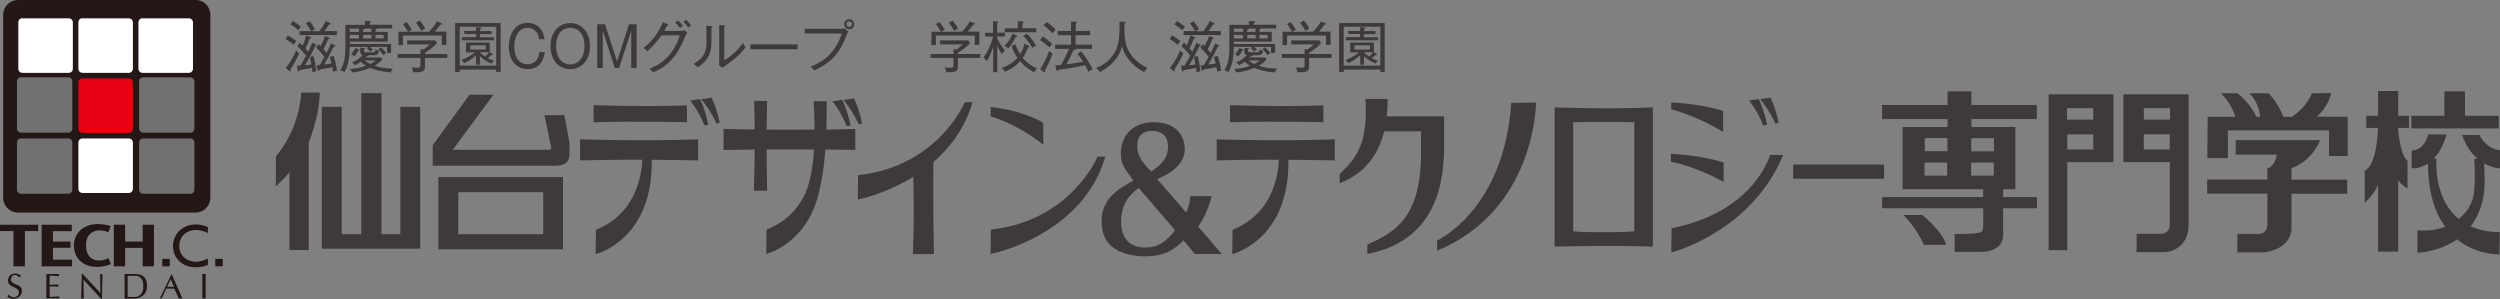 <?xml version="1.0" encoding="UTF-8"?>
<svg id="_レイヤー_2" data-name="レイヤー 2" xmlns="http://www.w3.org/2000/svg" viewBox="0 0 189.79 22.7">
  <rect x="0" y="0" width="189.79" height="22.7" fill="#808080" stroke="none"/>
  <defs>
    <style>
      .cls-1 {
        fill: #3e3a39;
      }

      .cls-1, .cls-2, .cls-3, .cls-4, .cls-5 {
        stroke-width: 0px;
      }

      .cls-2 {
        fill: #727171;
      }

      .cls-3 {
        fill: #e60012;
      }

      .cls-4 {
        fill: #fff;
      }

      .cls-5 {
        fill: #231815;
      }
    </style>
  </defs>
  <g id="_レイヤー_1-2" data-name="レイヤー 1">
    <g>
      <g>
        <g>
          <g>
            <path class="cls-5" d="M1.37,0h13.48c.62,0,1.12.5,1.12,1.12v13.89c0,.62-.5,1.13-1.13,1.13H1.37c-.62,0-1.13-.5-1.13-1.13V1.12C.24.5.74,0,1.37,0Z"/>
            <path class="cls-4" d="M10.82,1.39h3.52c.17,0,.31.14.31.31v3.52c0,.17-.14.31-.31.31h-3.52c-.17,0-.31-.14-.31-.31V1.69c0-.17.14-.31.31-.31Z"/>
            <path class="cls-4" d="M6.26,1.39h3.52c.17,0,.31.14.31.31v3.52c0,.17-.14.31-.31.31h-3.52c-.17,0-.31-.14-.31-.31V1.69c0-.17.14-.31.31-.31Z"/>
            <path class="cls-4" d="M1.7,1.39h3.52c.17,0,.31.14.31.31v3.52c0,.17-.14.31-.31.31H1.7c-.17,0-.31-.14-.31-.31V1.69c0-.17.14-.31.31-.31Z"/>
            <path class="cls-3" d="M6.26,5.95h3.52c.17,0,.31.14.31.31v3.52c0,.17-.14.31-.31.31h-3.52c-.17,0-.31-.14-.31-.31v-3.52c0-.17.14-.31.31-.31Z"/>
            <path class="cls-4" d="M6.26,10.51h3.52c.17,0,.31.14.31.31v3.52c0,.17-.14.31-.31.31h-3.52c-.17,0-.31-.14-.31-.31v-3.52c0-.17.14-.31.31-.31Z"/>
            <rect class="cls-2" x="10.56" y="5.87" width="4.2" height="4.2" rx=".31" ry=".31"/>
            <path class="cls-2" d="M1.6,5.87h3.58c.17,0,.31.14.31.31v3.58c0,.17-.14.31-.31.31H1.6c-.17,0-.31-.14-.31-.31v-3.58c0-.17.14-.31.31-.31Z"/>
            <path class="cls-2" d="M10.87,10.51h3.58c.17,0,.31.14.31.31v3.58c0,.17-.14.31-.31.31h-3.58c-.17,0-.31-.14-.31-.31v-3.58c0-.17.14-.31.31-.31Z"/>
            <path class="cls-2" d="M1.6,10.51h3.58c.17,0,.31.14.31.31v3.58c0,.17-.14.31-.31.31H1.6c-.17,0-.31-.14-.31-.31v-3.58c0-.17.14-.31.31-.31Z"/>
          </g>
          <g>
            <polygon class="cls-5" points="2.9 17.06 2.9 17.54 1.89 17.54 1.89 20.22 1.02 20.22 1.02 17.54 0 17.54 0 17.06 2.9 17.06"/>
            <polygon class="cls-5" points="5.45 17.06 5.45 17.55 4.02 17.55 4.02 18.34 5.35 18.34 5.35 18.81 4.02 18.81 4.02 19.71 5.47 19.71 5.47 20.22 3.16 20.22 3.16 17.06 5.45 17.06"/>
            <path class="cls-5" d="M8.23,17.62c-.11-.04-.38-.13-.67-.13-.56,0-1.03.34-1.03,1.13,0,.88.52,1.16,1,1.16.3,0,.55-.11.71-.18l.18.45c-.18.07-.52.21-1.06.21-1.15,0-1.75-.75-1.75-1.61,0-.93.68-1.64,1.83-1.64.31,0,.65.05.97.15l-.17.45Z"/>
            <polygon class="cls-5" points="9.5 17.06 9.5 18.34 10.83 18.34 10.83 17.06 11.69 17.06 11.69 20.22 10.83 20.22 10.83 18.82 9.5 18.82 9.5 20.22 8.64 20.22 8.64 17.06 9.5 17.06"/>
            <path class="cls-5" d="M15.78,19.63c-.3.15-.61.24-.89.24-.76,0-1.28-.49-1.28-1.2s.54-1.21,1.26-1.21c.31,0,.6.07.91.23v-.46c-.35-.13-.63-.19-.91-.19-1.01,0-1.74.71-1.74,1.67,0,.66.52,1.58,1.71,1.58.39,0,.68-.07.94-.18v-.47Z"/>
            <path class="cls-5" d="M12.36,19.65h.49s.04.02.04.04v.49s-.02.04-.04.04h-.49s-.04-.02-.04-.04v-.49s.02-.04.04-.04Z"/>
            <path class="cls-5" d="M16.38,19.65h.49s.04.02.04.04v.49s-.02.04-.04.04h-.49s-.04-.02-.04-.04v-.49s.02-.04.04-.04Z"/>
          </g>
        </g>
        <g>
          <path class="cls-5" d="M.85,21.34c-.05-.16-.01-.35.16-.44.2-.09.34.08.51.16l.07-.12c-.21-.21-.59-.24-.82-.04-.1.11-.16.23-.16.39-.03.45.49.46.73.68.11.09.11.25.07.37-.03.11-.15.18-.25.22-.21.07-.36-.08-.53-.18l-.07.11c.08.15.26.17.42.2.2,0,.37-.07.52-.2.11-.1.15-.23.16-.38.04-.55-.6-.41-.8-.77Z"/>
          <path class="cls-5" d="M12.12,22.66h.15l.35-.75h.61l.34.75h.28l-.82-1.86-.9,1.86ZM12.67,21.78l.3-.58.23.58h-.53Z"/>
          <path class="cls-5" d="M3.51,20.8c.08,0,.97,0,.97,0v.16s-.62-.04-.71-.04c0,.06,0,.7,0,.7l.66-.03v.17l-.66-.02s0,.77,0,.8c.06,0,.69-.03.73-.04,0,.01,0,.14,0,.15-.08,0-.9,0-.98,0,0-.12,0-1.75,0-1.86Z"/>
          <path class="cls-5" d="M6.34,21.21l.02,1.46h-.2s.05-1.84.05-1.9h.04l1.37,1.47-.02-1.43h.18l-.04,1.9h-.04l-1.37-1.49Z"/>
          <path class="cls-5" d="M9.44,20.8c.07,0,.75,0,.82,0,.16,0,.29.02.41.06.11.04.21.1.28.18.07.08.13.17.16.28.03.11.05.24.05.38,0,.18-.03.33-.09.46-.06.12-.14.22-.24.3-.1.08-.2.13-.32.16-.12.03-.23.05-.33.05-.06,0-.12,0-.18,0-.06,0-.48,0-.54,0,0-.11,0-1.74,0-1.86ZM9.7,22.54s.55.02.65,0c.1-.02.19-.07.27-.13.08-.07.14-.15.19-.27.05-.11.07-.26.07-.44,0-.16-.02-.29-.06-.39-.04-.1-.09-.18-.16-.24-.07-.06-.15-.1-.24-.12-.09-.02-.73,0-.73,0v1.6Z"/>
          <path class="cls-5" d="M15.36,20.8h.25v1.86h-.25v-1.86Z"/>
        </g>
      </g>
      <g>
        <path class="cls-1" d="M41.23,17.78h-6.44v-3.19h6.45v3.19ZM35.65,7.18l-2.8,3.85v1.55h9.33c.69,0,1.05-.28,1.05-.84v-.85c-.02-.21-.05-.34-.06-.39l-.33-1.76h-1.51l.52,2.47c0,.11-.07.16-.2.16h-7.28l3.09-4.18h-1.81ZM42.74,13.44h-9.46v5.49h9.46v-5.49Z"/>
        <polygon class="cls-1" points="30.39 8.11 31.9 8.11 31.9 18.88 24.43 18.88 24.43 8.11 25.94 8.11 25.94 17.78 27.43 17.78 27.43 7.07 28.96 7.07 28.96 17.78 30.39 17.78 30.39 8.11"/>
        <path class="cls-1" d="M20.94,11.88c1.09-1.31,1.8-2.99,1.93-4.85h0,1.41s-.03,1.06-.3,2.09c-.3,1.16-.54,1.68-.54,1.68v8.18h-1.47v-5.9s-.2.26-.47.53c-.27.27-.56.54-.56.54v-2.25l.02-.02Z"/>
        <path class="cls-1" d="M79.19,9.32s-1.27-.87-3.98-1.2v.72s1.91.49,3.99,2.15v-1.67Z"/>
        <path class="cls-1" d="M83.32,11.89s-2.01,4.88-8.1,5.54l-.02,1.85s6.95-1.34,8.71-7.39h-.59Z"/>
        <path class="cls-1" d="M44.04,10.58v1.6c4.22-.12,8.96,0,8.96,0v-1.6c-4.38.15-8.96,0-8.96,0"/>
        <path class="cls-1" d="M52.15,9.28v-1.28c-3.3.12-7.09-.02-7.09-.02v1.3c3.49-.1,7.09,0,7.09,0"/>
        <path class="cls-1" d="M54.02,7.41s.39.75.62,1.93h-.06s-.19.04-.19.04c0,0-.37-.9-1.15-1.85l.79-.12Z"/>
        <path class="cls-1" d="M53.14,7.52s.4.77.63,1.96h-.06s-.23.04-.23.04c0,0-.35-.96-1.08-1.89l.74-.11Z"/>
        <path class="cls-1" d="M48.76,11.88s.19,4.11-3.52,5.56l-.02,1.85s4.48-1.07,4.25-7.41h-.71Z"/>
        <path class="cls-1" d="M64.83,7.47s.39.75.62,1.93h-.06s-.2.04-.2.04c0,0-.37-.9-1.15-1.85l.79-.12Z"/>
        <path class="cls-1" d="M63.94,7.58s.4.77.63,1.96h-.06s-.23.04-.23.04c0,0-.35-.96-1.08-1.89l.74-.11Z"/>
        <path class="cls-1" d="M64.93,11.39v-1.6c-.71.02-1.45.04-2.2.05.01-.43.02-.74.02-.87,0-.55.02-1.06.02-1.29h-1s0,.19.05,1.1c0,.19.02.57.02,1.06-1.29.01-2.56,0-3.64,0,.01-1.31.04-2.18.04-2.18h-.99c.03.73.04,1.46.04,2.17-1.41-.02-2.36-.04-2.36-.04v1.6c.75-.02,1.55-.03,2.36-.04-.01,1.79-.06,3.13-.06,3.13h1.01c-.03-1.09-.04-2.17-.04-3.13,1.27,0,2.52,0,3.6,0-.07,1.1-.25,2.32-.63,3.26-.49,1.08-1.37,2.2-2.98,2.82l-.02,1.85s3.14-.77,4.02-4.76c.25-1.02.39-2.18.47-3.17,1.36.02,2.28.03,2.28.03"/>
        <path class="cls-1" d="M70.85,13.49c0-1.71.05-1.31.05-1.31h-1.6c.15,4.38,0,7.11,0,7.11h1.6c-.04-2.4-.05-2.82-.05-4.55v-1.25Z"/>
        <path class="cls-1" d="M73.24,7.76s-2.01,4.88-8.1,5.54l-.02,1.85s6.95-1.34,8.71-7.39h-.59Z"/>
        <path class="cls-1" d="M145.94,16.32h-1.46s.89.77,1.58,2.27h1.67s-.02-.74-1.79-2.27"/>
        <path class="cls-1" d="M154.63,9.04v-1.07h-4.97v-1.03h-1.81v1.03h-4.97v1.07h4.97v.6h-3.41v4.73h6.11v.59s-7.67,0-7.67,0v.85h7.68v1.26s.03.43-.16.54c-.32.18-2.01.15-2.01.15v1.36h2.13s1.45,0,1.55-1.17v-2.14h2.57v-.85h-2.57v-.59h.93v-4.73h-3.34v-.6h4.97ZM147.82,13.33h-1.72v-.99h1.72v.99ZM147.84,11.48h-1.72v-1h1.72v1ZM149.65,10.49h1.72v1h-1.72v-1ZM151.36,13.33h-1.72v-.99h1.72v.99Z"/>
        <path class="cls-1" d="M161.2,7.16v5.15h3.52v4.82s.02.64-.78.62h-1.74v1.39h2.17s1.62-.05,1.78-1.87V7.16h-4.94ZM164.72,11.35h-1.97v-1.15h1.97v1.15ZM164.74,9.08h-1.99v-.87h1.99v.87Z"/>
        <path class="cls-1" d="M155.52,18.99h1.42v-6.68h3.5v-5.15h-4.92v11.83ZM158.91,11.35h-1.97v-1.15h1.97v1.15ZM156.92,8.21h1.99v.87h-1.99v-.87Z"/>
        <path class="cls-1" d="M175.87,8.86c.31-.25.83-.79,1.12-1.79h-.64l-.85.02s-.27.93-1.51,1.78h-.64c-.13-.33-.49-1.12-1.13-1.79h-1.46s.71.61.82,1.79h-.27c-.18-.36-.64-1.17-1.46-1.79h-1.26s.81.7,1.1,1.79h-2.09l-.03,3.13h1.56v-2.1h7.68v1.95h1.42v-2.99h-2.36Z"/>
        <path class="cls-1" d="M173.96,12.77s1.47-.43,2.17-2.13h-6.4v1.1h3.11s-.07.85-.71,1.05v.84h-4.57v1.07h4.57v2.42s0,.71-.84.64h-1.44v1.4h1.99s1.94-.12,2.12-1.72v-2.73h4.23v-1.07h-4.23v-.85Z"/>
        <polygon class="cls-1" points="189.7 8.79 187.13 8.79 187.13 6.94 185.57 6.94 185.57 8.79 183.06 8.79 183.06 9.75 189.7 9.75 189.7 8.79"/>
        <path class="cls-1" d="M182.06,6.91h-1.53v1.88h-.89v.92h.89c-.02.5-.13,2.88-1.01,3.24v2.42s.54-.37,1.01-1.31v5.04h1.53v-5.42c.11.17.31.39.71.63v-2.1s-.52-.23-.71-2.38v-.12h.82v-.92h-.82v-1.88Z"/>
        <path class="cls-1" d="M189.79,11.4c-1.07-.08-1.56-1.15-1.56-1.15h-1.32c.31.87.74,1.43,1.18,1.8h-.26s.18,2.27-.16,3.2c-.2.55-.56,1.01-1.01,1.37-1.98-1.6-1.69-4.58-1.69-4.58h-.21c.37-.38.72-.96.98-1.83h-1.42s-.18,1.15-1.24,1.23v1.33s.58.08,1.24-.35c.01,2.25.56,3.77,1.31,4.79-.63.24-1.36.34-2.11.27v1.71s1.6-.04,3.01-1.02c1.5,1.21,3.22,1.14,3.22,1.14l.02-1.69c-.89,0-1.62-.17-2.21-.44.43-.55.77-1.25.95-2.15.15-.75.12-1.41.08-2.62.65.37,1.2.37,1.2.37v-1.37Z"/>
        <path class="cls-1" d="M92.37,10.58v1.6c4.22-.12,8.96,0,8.96,0v-1.6c-4.38.15-8.96,0-8.96,0"/>
        <path class="cls-1" d="M100.47,9.28v-1.28c-3.3.12-7.09-.02-7.09-.02v1.3c3.49-.1,7.09,0,7.09,0"/>
        <path class="cls-1" d="M97.09,11.88s.19,4.11-3.52,5.56l-.02,1.85s4.48-1.07,4.25-7.41h-.71Z"/>
        <path class="cls-1" d="M109.09,18.26s5.09-2.29,5.64-10.45l1.88-.02s0,8.13-7.51,11.24v-.76Z"/>
        <path class="cls-1" d="M105.34,7.51h-1.68c.21,3.36-.68,4.5-1.96,5.7v.7c2.12-.82,3.01-2.43,3.38-3.94h2.8v1.66c0,5.07-2.16,6.06-4.08,6.94v.71c5.29-1.02,5.83-5.5,5.83-8.21v-2.24h-4.35c.05-.49.06-.95.06-1.32"/>
        <path class="cls-1" d="M125.48,8.15c-3.34.16-7.46,0-7.46,0v10.57c1.28-.03,2.59-.04,3.73-.05,1.14,0,2.45.01,3.73.05v-10.57ZM119.96,17.6l-.53-.04v-8.28c.79-.02,1.59-.03,2.32-.03.74,0,1.53.01,2.32.03v8.28s-.53.04-.53.04c-.59.02-1.2.03-1.79.03-.59,0-1.2,0-1.79-.03"/>
        <path class="cls-1" d="M130.81,8.42s-1.57-.54-3.94-.64v.52s1.86.45,3.94,1.71v-1.58Z"/>
        <path class="cls-1" d="M135.22,11.76h-.84s-1.18,4.34-7.48,5.56l-.02,1.85s6.1-1.57,8.49-7.41h-.16Z"/>
        <path class="cls-1" d="M130.85,12.34s-1.63-.56-4-.66v.59s1.98.39,4,1.55v-1.48Z"/>
        <path class="cls-1" d="M134.41,7.41s.39.75.62,1.93h-.06s-.19.04-.19.04c0,0-.37-.9-1.15-1.85l.79-.12Z"/>
        <path class="cls-1" d="M133.52,7.52s.4.77.63,1.96h-.06s-.23.04-.23.04c0,0-.35-.96-1.08-1.89l.74-.11Z"/>
        <rect class="cls-1" x="136.13" y="12.49" width="6.9" height="1.08"/>
        <path class="cls-1" d="M90.06,16.14c.26-.67.27-.92.31-1.25h1.61c-.29,1.22-.78,1.96-1.01,2.32l1.78,2.07h-2.04l-.87-1.03c-.57.56-1.24,1.21-2.94,1.21-.94,0-2.09-.25-2.72-.97-.42-.47-.55-1.1-.55-1.7,0-1.74,1.31-2.47,2.41-3.08-.73-1-.95-1.3-.95-2.05,0-1.2.75-2.38,2.5-2.38,1.26,0,2.35.62,2.35,2.08,0,1.34-1.59,2.03-2.09,2.24l2.21,2.54ZM86.45,14.27c-.44.33-1.34.99-1.34,2.54,0,1.23.59,1.98,1.84,1.98,1.13,0,1.7-.62,2.26-1.31l-2.76-3.21ZM88.67,11.17c0-1.03-.67-1.23-1.21-1.23-.93,0-1.13.64-1.13,1.14,0,.61.26,1.15,1.07,1.94.46-.31,1.27-.87,1.27-1.85"/>
      </g>
      <g>
        <path class="cls-1" d="M21.86,2.69c.07.04.35.2.63.42-.08.11-.13.18-.2.29-.17-.15-.4-.32-.61-.44l.18-.27ZM21.69,5.16c.15-.19.5-.63.79-1.34.04.06.11.16.23.25-.15.34-.39.8-.67,1.2.02.03.04.06.04.09s-.02.05-.05.05c-.03,0-.05-.02-.08-.03l-.27-.22ZM22.24,1.6c.18.1.44.28.61.44-.1.1-.16.18-.21.26-.15-.15-.33-.29-.6-.45l.2-.25ZM23.93,3.37c.08.04.11.06.11.09s-.03.05-.12.05c-.14.31-.4.86-.77,1.45.26-.03.38-.05.48-.07-.05-.32-.08-.43-.1-.57l.28-.06c.1.4.2,1.03.2,1.16-.1,0-.21.03-.3.07,0-.06,0-.13-.03-.34-.38.08-.58.12-.94.17-.02.08-.03.11-.08.11-.03,0-.04-.05-.05-.07l-.08-.37c.19,0,.24-.01.29-.02.06-.11.14-.25.42-.75-.1-.13-.39-.47-.67-.71l.2-.27c.08.07.13.12.21.21.03-.07.14-.32.27-.76l.31.12c.05.02.07.04.07.07,0,.05-.08.06-.13.06-.1.29-.17.47-.31.74.03.04.08.1.21.25.21-.45.23-.5.31-.68l.24.11ZM24.25,2.36s.33-.42.48-.77l.3.15c.06.03.08.05.08.07,0,.07-.1.05-.13.05-.13.21-.25.38-.35.5h.94v.3h-2.83v-.3h.88c-.08-.14-.24-.4-.4-.59l.29-.16c.13.16.27.38.4.61-.13.07-.17.09-.24.15h.61ZM25.38,3.42s.08.04.08.07c0,.05-.06.05-.13.05-.06.12-.31.66-.73,1.36.13-.01.45-.06.57-.08-.05-.24-.1-.39-.14-.5l.3-.07c.1.31.22.8.25,1.12-.1,0-.17.03-.3.08,0-.08-.01-.14-.05-.35-.38.08-.44.09-.96.17,0,.05-.02.11-.08.11-.03,0-.06-.03-.07-.06l-.1-.35c.14-.01.19-.02.25-.03.1-.15.11-.17.36-.62-.03-.03-.29-.39-.62-.7l.19-.27s.07.06.14.14c.21-.42.29-.62.34-.76l.27.11c.05.02.08.04.08.07,0,.05-.04.06-.12.07-.11.27-.27.61-.35.76.15.17.19.24.23.28.18-.34.26-.52.33-.72l.28.12Z"/>
        <path class="cls-1" d="M28.62,2.17s-.05.06-.11.07v.18h.93v.74h-2.88v.18h3.13v.68h-.31v-.46h-1.28s.13.11.21.21c-.04.02-.11.05-.21.15-.07-.1-.21-.24-.26-.28l.13-.08h-1.42c-.01.56-.03,1.26-.4,1.92-.16-.12-.27-.13-.32-.14.36-.56.39-1.2.39-1.95v-1.5h1.48v-.29h.4s.07.03.07.06c0,.04-.03.05-.11.07v.15h1.71v.28h-1.15ZM27.25,2.17h-.7v.25h.7v-.25ZM27.25,2.65h-.7v.27h.7v-.27ZM29.66,5.5c-.67-.05-1.21-.19-1.57-.35-.43.19-.89.31-1.36.35-.05-.16-.13-.24-.18-.27.56,0,.99-.15,1.23-.24-.12-.07-.25-.15-.4-.31-.11.08-.23.17-.43.27-.08-.1-.12-.15-.24-.21.44-.15.75-.48.83-.56-.12-.02-.19-.08-.19-.23v-.32l.28.02s.08,0,.08.04c0,.02-.03.05-.08.05v.1c0,.11.02.13.15.13h.55c.11,0,.15-.05.19-.23.08.05.16.11.27.12-.1.3-.2.33-.35.33h-.5s.03.03.03.04c0,.04-.08.05-.13.05-.04.04-.05.06-.08.08h1.15l.13.14c-.22.24-.4.37-.61.49.5.16.86.2,1.4.22-.04.04-.11.13-.17.3ZM27.19,3.85c-.08.16-.18.3-.28.43-.07-.06-.13-.11-.27-.15.13-.13.27-.32.35-.49l.24.11s.06.03.06.06c0,.05-.05.05-.11.04ZM28.2,2.17h-.53s0,.01,0,.02c0,.04-.06.05-.11.05v.18h.63v-.25ZM28.2,2.65h-.63v.27h.63v-.27ZM27.68,4.59c.13.12.27.19.43.27.29-.15.37-.23.41-.27h-.84ZM29.12,2.65h-.61v.27h.61v-.27ZM29.11,4.19c-.09-.13-.26-.34-.39-.46l.21-.14c.15.14.28.29.4.45-.11.05-.16.08-.23.15Z"/>
        <path class="cls-1" d="M32.26,4.4v.61c0,.46-.21.48-.88.48-.04-.21-.1-.3-.13-.37.23.02.26.02.35.02.32,0,.32-.01.32-.26v-.48h-1.73v-.3h1.73v-.37l.2.04c.33-.21.44-.34.49-.4h-1.7v-.3h2.14l.13.21c-.19.21-.47.45-.92.73v.09h1.7v.3h-1.7ZM33.54,3.42v-.72h-2.95v.72h-.34v-1.01h.72c-.09-.16-.27-.45-.39-.58l.28-.16c.13.15.32.43.4.59-.1.05-.17.08-.26.15h1.57c.28-.29.44-.52.59-.78l.35.13s.05.03.05.05c0,.05-.07.05-.13.06-.18.25-.34.44-.42.53h.88v1.01h-.35ZM31.98,2.35c-.1-.21-.27-.47-.4-.63l.3-.16c.13.16.31.43.4.62-.15.06-.21.09-.3.16Z"/>
        <path class="cls-1" d="M37.67,5.47v-.19h-2.77v.19h-.35V1.75h3.46v3.71h-.34ZM37.67,2.03h-2.77v2.95h2.77v-2.95ZM37.31,4.83c-.13-.05-.52-.22-.88-.57v.65h-.29v-.72c-.43.4-.78.55-.91.61-.07-.15-.16-.21-.21-.25.58-.2.94-.5,1.03-.57h-.67v-.75h1.8v.74l.2.12s.04.03.04.05c0,.04-.04.04-.05.04-.03,0-.05,0-.07,0-.12.11-.22.2-.27.24.24.12.35.15.46.18-.09.08-.1.1-.18.24ZM35.07,3.05v-.23h1.07v-.24h-.89v-.23h.89v-.29l.28.03c.07,0,.13.01.13.06,0,.05-.08.06-.11.07v.14h.87v.23h-.87v.24h1.06v.23h-2.43ZM36.88,3.44h-1.18v.32h1.18v-.32ZM36.43,3.97h0c.12.13.3.26.4.32.14-.13.24-.25.3-.32h-.7Z"/>
        <path class="cls-1" d="M40.92,2.99c-.06-.69-.53-.88-.87-.88-.68,0-1.01.7-1.01,1.42,0,.94.48,1.35,1.01,1.35.24,0,.81-.09.88-.92h.43c-.04.26-.2,1.29-1.28,1.29-1.02,0-1.45-.84-1.45-1.72s.43-1.79,1.42-1.79c.14,0,1.13,0,1.29,1.24h-.41Z"/>
        <path class="cls-1" d="M44.79,3.5c0,1.01-.59,1.75-1.5,1.75s-1.5-.74-1.5-1.75c0-.95.54-1.75,1.5-1.75s1.5.82,1.5,1.75ZM42.22,3.5c0,.96.52,1.39,1.07,1.39.51,0,1.08-.38,1.08-1.39s-.53-1.39-1.08-1.39-1.07.4-1.07,1.39Z"/>
        <path class="cls-1" d="M45.93,1.84l.91,2.82.91-2.82h.58v3.32h-.41v-2.83l-.92,2.83h-.33l-.91-2.83v2.83h-.42V1.84h.58Z"/>
        <path class="cls-1" d="M52.03,2.73c-.4.94-.91,2.14-2.45,2.76-.08-.11-.12-.14-.28-.27.73-.29,1.76-.83,2.31-2.54h-1.4c-.4.62-.89,1.05-1.07,1.21-.08-.08-.19-.19-.28-.26.66-.5,1.18-1.21,1.46-1.95l.35.15s.06.03.06.06c0,.05-.06.05-.1.06-.1.21-.16.3-.21.4h1.26c.13,0,.21-.03.28-.06l.21.2c-.08.13-.11.19-.13.26ZM51.63,2.13c-.05-.06-.19-.25-.37-.41l.21-.17c.11.11.29.29.38.42-.04.02-.13.08-.22.16ZM52.26,2.1c-.04-.05-.19-.28-.37-.43l.2-.17c.13.12.29.32.38.43-.08.04-.1.06-.22.16Z"/>
        <path class="cls-1" d="M54.01,2.11v1.04c0,.69-.12,1.36-1.05,1.97-.05-.08-.1-.13-.3-.27.93-.52.97-1.14.97-1.67v-1.23l.37.03s.1,0,.1.05c0,.04-.04.06-.08.08ZM55.1,4.96c-.15.1-.17.12-.24.19l-.27-.19c0-.08.01-.21.01-.33V1.91l.38.02s.08,0,.08.05-.04.05-.08.08v2.52c.55-.32,1.07-.8,1.42-1.32.1.18.13.24.2.32-.32.45-.8.91-1.51,1.39Z"/>
        <path class="cls-1" d="M56.97,3.74v-.37h3.58v.37h-3.58Z"/>
        <path class="cls-1" d="M64.28,2.64c-.54,1.45-1.21,2.13-2.47,2.71-.09-.16-.24-.26-.27-.29.6-.25,1.79-.74,2.37-2.52h-2.82v-.35h2.74c.18,0,.23-.02.29-.04l.27.24c-.06.11-.07.13-.11.25ZM64.47,2.22c-.21,0-.38-.17-.38-.38s.17-.38.38-.38.38.16.38.38-.17.38-.38.38ZM64.47,1.62c-.11,0-.21.09-.21.21s.1.22.21.22c.12,0,.22-.1.22-.22s-.1-.21-.22-.21Z"/>
        <path class="cls-1" d="M72.72,4.4v.61c0,.46-.21.48-.88.48-.04-.21-.1-.3-.13-.37.23.02.26.02.35.02.32,0,.32-.01.32-.26v-.48h-1.73v-.3h1.73v-.37l.2.04c.33-.21.44-.34.49-.4h-1.7v-.3h2.14l.13.21c-.19.21-.47.45-.92.73v.09h1.7v.3h-1.7ZM74,3.42v-.72h-2.95v.72h-.34v-1.01h.72c-.09-.16-.27-.45-.39-.58l.28-.16c.13.15.32.43.4.59-.1.05-.17.08-.26.15h1.57c.28-.29.44-.52.59-.78l.35.13s.05.03.05.05c0,.05-.07.05-.13.06-.18.25-.34.44-.42.53h.88v1.01h-.35ZM72.43,2.35c-.1-.21-.27-.47-.4-.63l.3-.16c.13.16.31.43.4.62-.15.06-.21.09-.3.16Z"/>
        <path class="cls-1" d="M76.04,4.12c-.15-.25-.31-.64-.33-.69v2.05h-.31v-1.91c-.05.13-.21.64-.48,1.07-.09-.13-.15-.19-.26-.27.35-.47.63-1.12.72-1.59h-.59v-.29h.6v-.88l.31.02c.05,0,.1.02.1.05,0,.03-.03.05-.1.08v.72h.59v.29h-.59v.12c.2.46.41.72.6.96-.16.11-.2.15-.27.26ZM78.51,5.49c-.27-.14-.66-.38-1.07-.84-.33.37-.69.62-1.15.8-.09-.15-.13-.2-.25-.29.36-.11.83-.36,1.2-.77-.13-.18-.3-.46-.45-.91l.3-.12c.13.36.24.57.35.76.27-.41.31-.68.32-.8l.31.14s.09.05.09.08c0,.05-.07.05-.12.05-.06.19-.18.5-.4.81.26.31.63.6,1.08.79-.08.09-.17.21-.22.31ZM77.1,2.81c-.11.27-.31.58-.55.86-.07-.06-.15-.12-.31-.17.4-.38.58-.81.62-.95l.28.13s.08.04.08.08c0,.06-.08.06-.12.05ZM76.28,2.46v-.31h.99v-.54l.35.02c.06,0,.1.03.1.05,0,.03-.02.05-.1.07v.39h1.05v.31h-2.39ZM78.38,3.64c-.1-.17-.19-.31-.27-.41-.07-.09-.21-.3-.43-.52l.28-.16c.22.21.47.53.69.92-.16.07-.24.13-.29.18Z"/>
        <path class="cls-1" d="M79.16,2.77c.3.2.5.35.72.56-.07.08-.16.19-.21.27-.3-.27-.44-.38-.71-.56l.2-.27ZM78.96,5.26c.32-.48.61-1.15.69-1.4.1.12.19.18.27.21-.16.43-.42.98-.59,1.28.02.03.04.06.04.08,0,.03-.02.05-.05.05-.01,0-.04,0-.08-.03l-.29-.2ZM79.46,1.67c.21.14.53.42.69.6-.12.11-.15.14-.25.26-.16-.18-.42-.42-.68-.61l.24-.25ZM82.75,2.35v.32h-1.09v.72h1.24v.32h-1.25c.02.08-.1.09-.15.09-.1.22-.24.53-.54,1.08.74-.09,1.13-.17,1.26-.2-.22-.34-.3-.46-.42-.59l.29-.19c.52.66.82,1.27.85,1.35-.19.09-.26.15-.31.2-.08-.16-.23-.46-.25-.5-.11.03-1.06.24-2.03.34-.02.05-.03.09-.08.09-.05,0-.06-.03-.08-.1l-.08-.32c.13,0,.26-.01.45-.03.14-.25.38-.71.59-1.22h-1.05v-.32h1.21v-.72h-1.02v-.32h1.02v-.72l.36.02s.09.02.09.05c0,.04-.06.06-.1.08v.57h1.09Z"/>
        <path class="cls-1" d="M86.84,5.47c-.43-.22-.72-.46-1.04-.82-.39-.44-.53-.82-.62-1.14-.12.42-.26.75-.64,1.17-.37.41-.72.63-1.04.79-.1-.14-.15-.2-.28-.31,1.18-.47,1.53-1.34,1.64-1.76.13-.51.13-.83.13-1.77l.37.03c.06,0,.1.03.1.05,0,.04-.03.05-.1.07,0,.64,0,1.05.1,1.49.14.64.62,1.41,1.66,1.88-.13.11-.18.18-.26.32Z"/>
        <path class="cls-1" d="M88.98,2.69c.07.04.35.2.63.42-.08.11-.13.18-.2.29-.17-.15-.4-.32-.61-.44l.18-.27ZM88.81,5.16c.15-.19.5-.63.79-1.34.04.06.11.16.23.25-.15.34-.39.8-.67,1.2.02.03.04.06.04.09s-.02.05-.05.05c-.03,0-.06-.02-.08-.03l-.27-.22ZM89.35,1.6c.18.1.44.28.61.44-.1.1-.16.18-.21.26-.15-.15-.33-.29-.6-.45l.2-.25ZM91.05,3.37c.08.04.11.06.11.09s-.03.05-.12.05c-.14.31-.4.86-.77,1.45.26-.03.38-.05.48-.07-.05-.32-.08-.43-.1-.57l.28-.06c.1.4.2,1.03.2,1.16-.1,0-.21.03-.3.07,0-.06,0-.13-.03-.34-.38.08-.58.12-.94.17-.02.08-.03.11-.08.11-.03,0-.04-.05-.05-.07l-.08-.37c.19,0,.24-.01.29-.02.06-.11.14-.25.42-.75-.1-.13-.39-.47-.67-.71l.2-.27c.08.07.13.12.21.21.03-.07.14-.32.27-.76l.31.12c.05.02.07.04.07.07,0,.05-.08.06-.13.06-.1.29-.17.47-.31.74.03.04.08.1.21.25.21-.45.23-.5.31-.68l.24.11ZM91.36,2.36s.33-.42.48-.77l.3.15c.06.03.08.05.08.07,0,.07-.1.05-.13.05-.13.21-.25.38-.35.5h.94v.3h-2.83v-.3h.88c-.08-.14-.24-.4-.4-.59l.29-.16c.13.16.27.38.4.61-.13.07-.17.09-.24.15h.61ZM92.5,3.42s.08.04.08.07c0,.05-.06.05-.13.05-.05.12-.31.66-.73,1.36.13-.01.45-.06.57-.08-.05-.24-.1-.39-.14-.5l.3-.07c.1.31.22.8.25,1.12-.1,0-.17.03-.3.08,0-.08-.01-.14-.05-.35-.38.08-.44.09-.96.17,0,.05-.03.11-.08.11-.03,0-.06-.03-.07-.06l-.1-.35c.14-.01.19-.02.25-.03.1-.15.11-.17.36-.62-.02-.03-.29-.39-.62-.7l.19-.27s.07.06.14.14c.21-.42.29-.62.34-.76l.27.11c.05.02.08.04.08.07,0,.05-.04.06-.12.07-.1.27-.27.61-.35.76.15.17.19.24.23.28.18-.34.26-.52.33-.72l.28.12Z"/>
        <path class="cls-1" d="M95.73,2.17s-.05.06-.11.07v.18h.93v.74h-2.88v.18h3.13v.68h-.31v-.46h-1.28s.13.11.21.21c-.04.02-.11.05-.21.15-.07-.1-.21-.24-.26-.28l.13-.08h-1.42c-.01.56-.03,1.26-.4,1.92-.16-.12-.27-.13-.32-.14.36-.56.39-1.2.39-1.95v-1.5h1.48v-.29h.4s.07.03.07.06c0,.04-.03.05-.11.07v.15h1.71v.28h-1.15ZM94.37,2.17h-.7v.25h.7v-.25ZM94.37,2.65h-.7v.27h.7v-.27ZM96.78,5.5c-.67-.05-1.21-.19-1.57-.35-.43.19-.89.31-1.36.35-.05-.16-.13-.24-.18-.27.56,0,.99-.15,1.23-.24-.12-.07-.25-.15-.4-.31-.11.08-.23.17-.43.27-.08-.1-.12-.15-.24-.21.44-.15.75-.48.83-.56-.12-.02-.19-.08-.19-.23v-.32l.28.02s.08,0,.08.04c0,.02-.03.05-.08.05v.1c0,.11.02.13.15.13h.55c.11,0,.15-.05.19-.23.08.05.16.11.27.12-.1.3-.2.33-.35.33h-.5s.03.03.03.04c0,.04-.08.05-.13.05-.04.04-.05.06-.08.08h1.15l.13.14c-.22.24-.4.37-.61.49.5.16.86.2,1.4.22-.04.04-.11.13-.17.3ZM94.3,3.85c-.08.16-.18.3-.28.43-.07-.06-.13-.11-.27-.15.13-.13.27-.32.35-.49l.24.11s.06.03.06.06c0,.05-.05.05-.11.04ZM95.32,2.17h-.53s0,.01,0,.02c0,.04-.06.05-.11.05v.18h.63v-.25ZM95.32,2.65h-.63v.27h.63v-.27ZM94.79,4.59c.13.12.27.19.43.27.29-.15.37-.23.41-.27h-.84ZM96.23,2.65h-.61v.27h.61v-.27ZM96.23,4.19c-.09-.13-.26-.34-.39-.46l.21-.14c.15.14.28.29.4.45-.11.05-.16.08-.23.15Z"/>
        <path class="cls-1" d="M99.38,4.4v.61c0,.46-.21.48-.88.48-.04-.21-.1-.3-.13-.37.23.02.26.02.35.02.32,0,.32-.01.32-.26v-.48h-1.73v-.3h1.73v-.37l.2.04c.33-.21.44-.34.49-.4h-1.7v-.3h2.14l.13.21c-.19.21-.47.45-.92.73v.09h1.7v.3h-1.7ZM100.66,3.42v-.72h-2.95v.72h-.34v-1.01h.72c-.09-.16-.27-.45-.39-.58l.28-.16c.13.15.32.43.4.59-.1.05-.17.08-.26.15h1.57c.28-.29.44-.52.59-.78l.35.13s.05.03.05.05c0,.05-.07.05-.13.06-.18.25-.34.44-.42.53h.88v1.01h-.35ZM99.1,2.35c-.1-.21-.27-.47-.4-.63l.3-.16c.13.16.31.43.4.62-.15.06-.21.09-.3.16Z"/>
        <path class="cls-1" d="M104.79,5.47v-.19h-2.78v.19h-.35V1.75h3.46v3.71h-.34ZM104.79,2.03h-2.78v2.95h2.78v-2.95ZM104.43,4.83c-.13-.05-.52-.22-.88-.57v.65h-.29v-.72c-.43.4-.78.55-.91.61-.07-.15-.16-.21-.21-.25.59-.2.94-.5,1.03-.57h-.67v-.75h1.8v.74l.2.12s.04.03.04.05c0,.04-.04.04-.05.04-.03,0-.05,0-.07,0-.12.11-.22.2-.27.24.24.12.35.15.46.18-.09.08-.1.1-.18.24ZM102.18,3.05v-.23h1.07v-.24h-.89v-.23h.89v-.29l.28.03c.07,0,.13.01.13.06,0,.05-.08.06-.11.07v.14h.87v.23h-.87v.24h1.06v.23h-2.43ZM104,3.44h-1.18v.32h1.18v-.32ZM103.54,3.97h0c.12.13.3.26.4.32.14-.13.24-.25.3-.32h-.7Z"/>
      </g>
    </g>
  </g>
</svg>